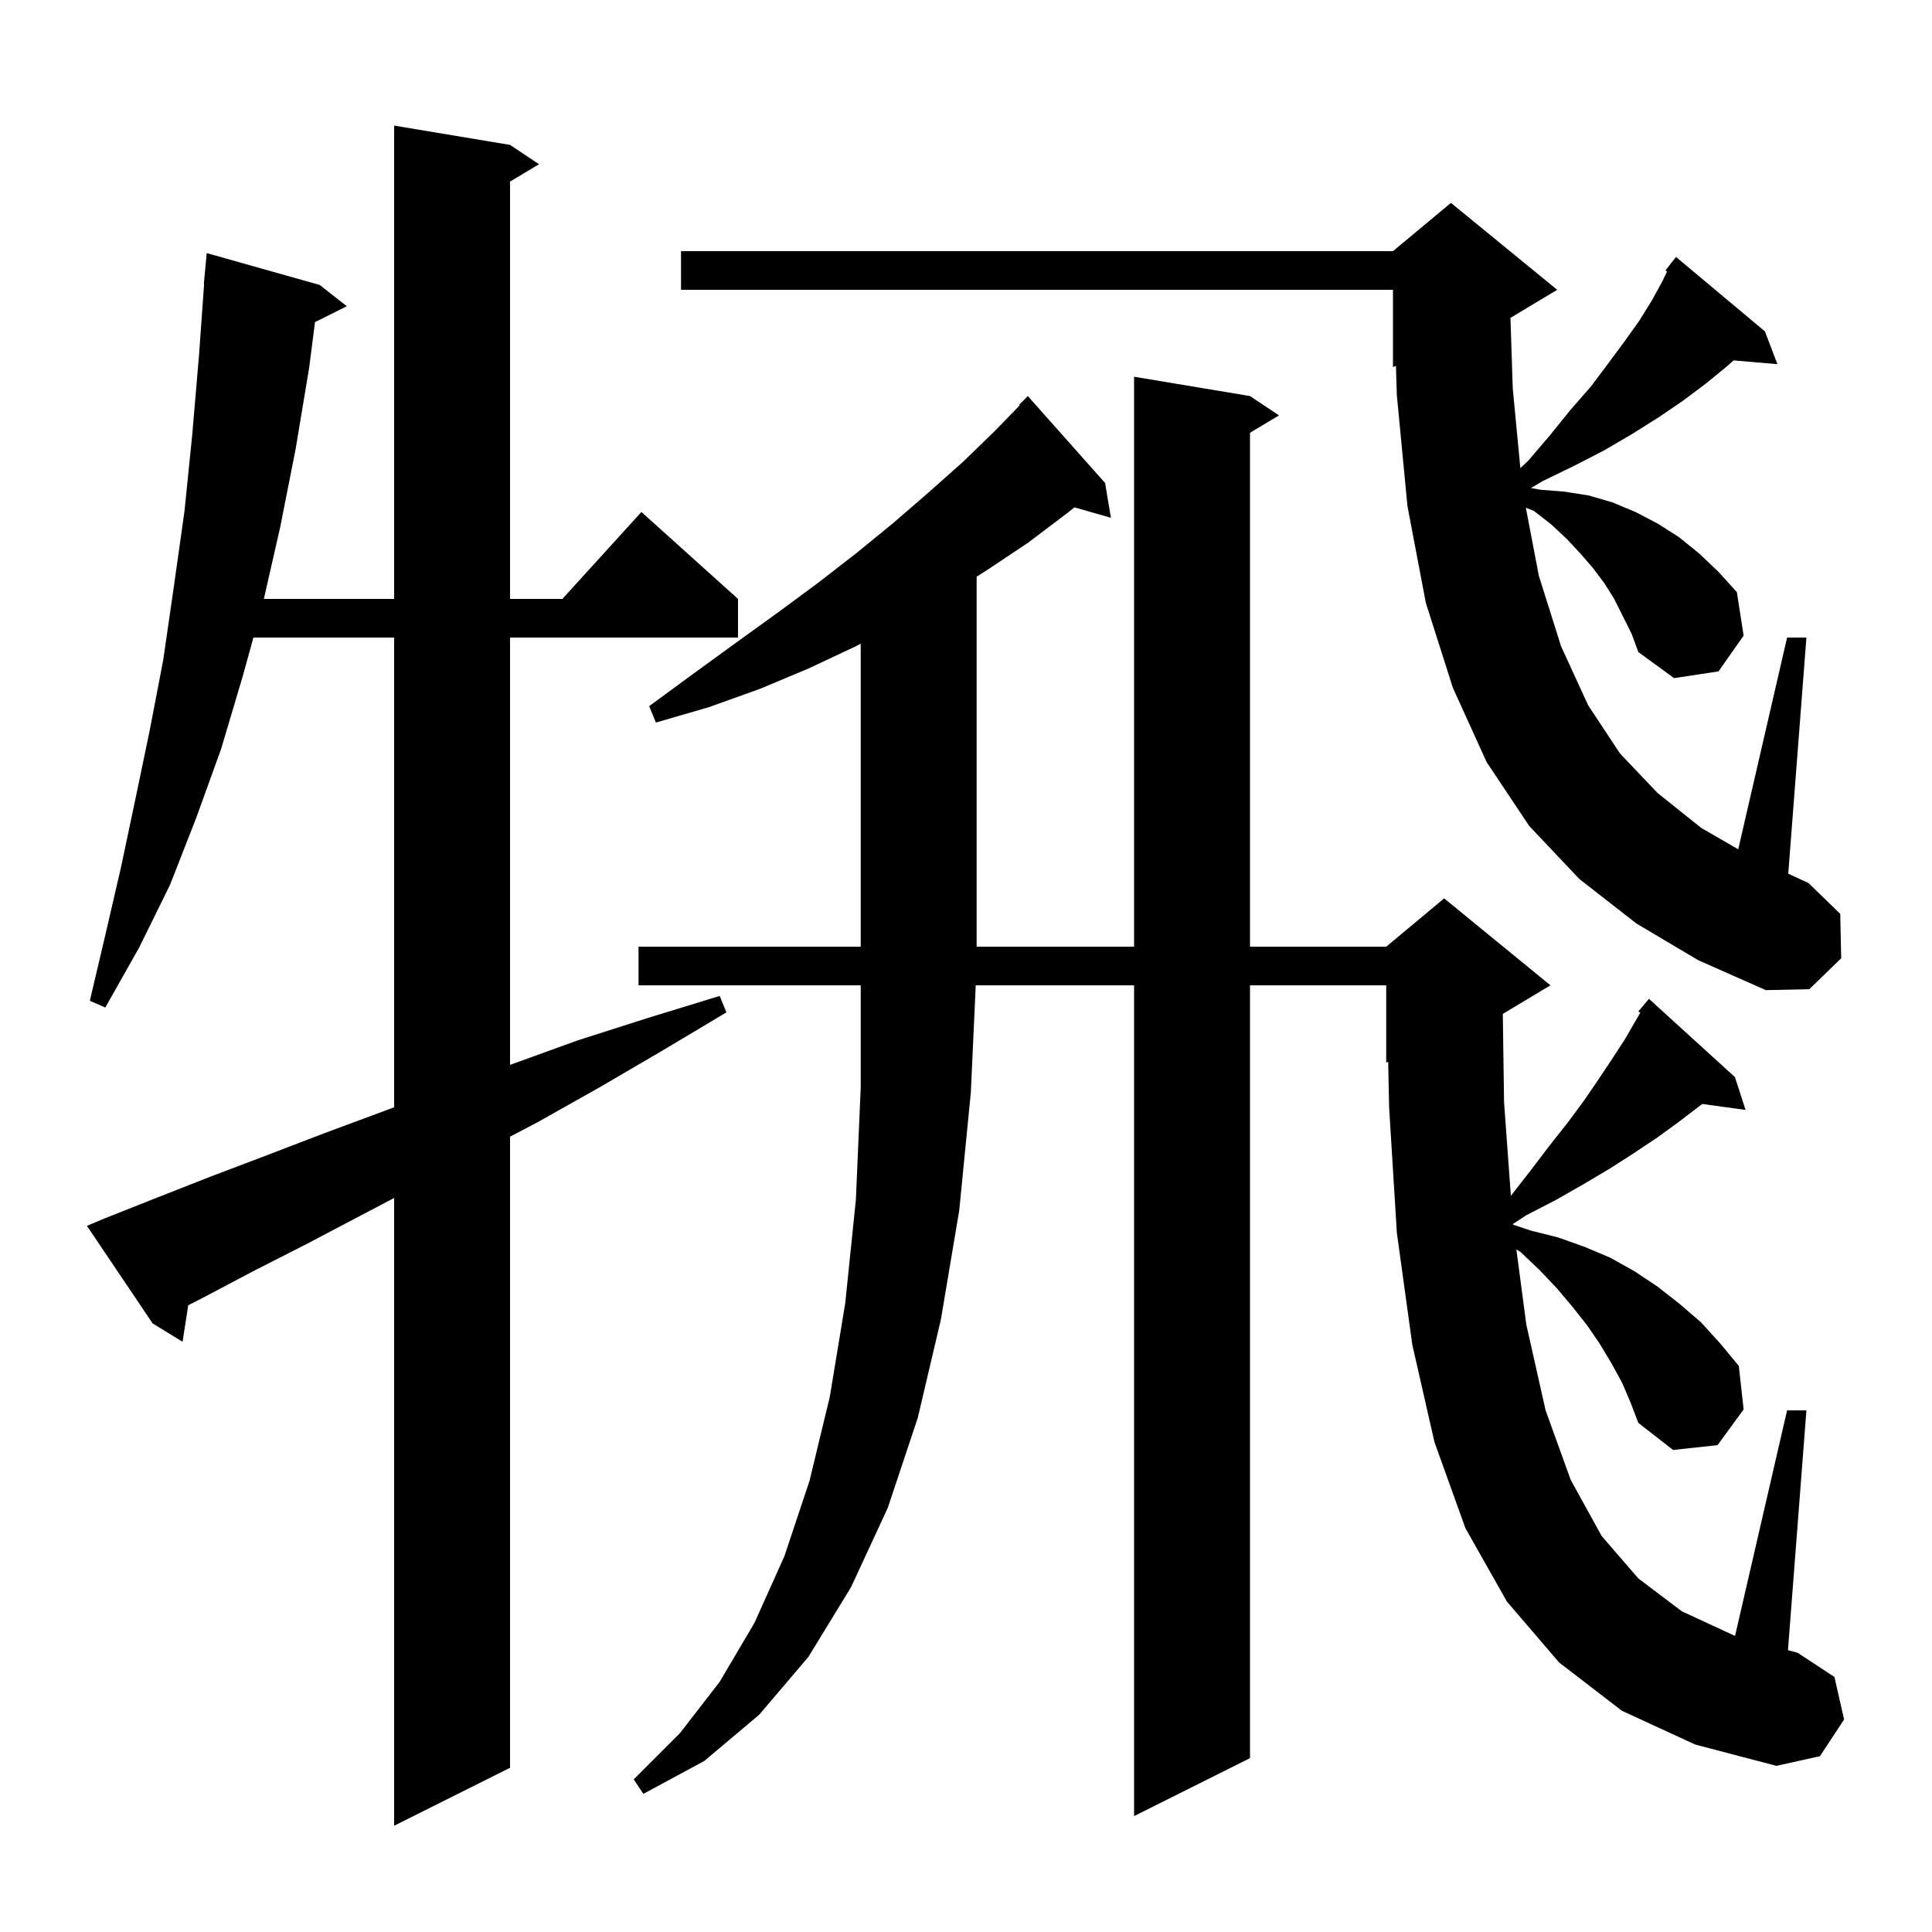 <svg xmlns="http://www.w3.org/2000/svg" xmlns:xlink="http://www.w3.org/1999/xlink" version="1.1" baseProfile="full" viewBox="0 0 200 200" width="200" height="200"><g fill="currentColor"><path d="M 10.9 126.1 L 16.2 124.0 L 21.8 121.8 L 27.6 119.6 L 33.6 117.3 L 39.8 115.0 L 40.8 114.625 L 40.8 66.0 L 26.233 66.0 L 25.1 70.1 L 22.9 77.5 L 20.3 84.7 L 17.6 91.6 L 14.4 98.1 L 10.9 104.3 L 9.3 103.6 L 10.9 96.8 L 12.5 89.9 L 14.0 82.8 L 15.5 75.6 L 16.9 68.3 L 18.0 60.7 L 19.1 52.9 L 19.9 45.0 L 20.6 36.8 L 21.129 29.4 L 21.1 29.4 L 21.4 26.2 L 33.1 29.5 L 35.9 31.7 L 32.608 33.346 L 32.0 38.1 L 30.6 46.5 L 29.0 54.6 L 27.314 62.0 L 40.8 62.0 L 40.8 13.0 L 52.8 15.0 L 55.8 17.0 L 52.8 18.8 L 52.8 62.0 L 58.218 62.0 L 66.4 53.0 L 76.4 62.0 L 76.4 66.0 L 52.8 66.0 L 52.8 110.236 L 52.9 110.2 L 59.8 107.7 L 67.0 105.4 L 74.5 103.1 L 75.2 104.8 L 68.5 108.8 L 62.0 112.6 L 55.6 116.2 L 52.8 117.667 L 52.8 183.0 L 40.8 189.0 L 40.8 124.014 L 37.4 125.8 L 31.7 128.8 L 26.2 131.6 L 20.9 134.4 L 19.485 135.121 L 18.9 138.9 L 15.8 137.0 L 9.0 126.9 Z M 167.9 177.1 L 161.4 172.1 L 156.0 165.8 L 151.7 158.2 L 148.5 149.3 L 146.2 139.2 L 144.6 127.6 L 143.8 114.6 L 143.704 109.915 L 143.5 110.0 L 143.5 102.0 L 129.4 102.0 L 129.4 182.0 L 117.4 188.0 L 117.4 102.0 L 101.008 102.0 L 100.5 113.1 L 99.3 125.3 L 97.4 136.6 L 95.0 146.8 L 91.9 156.1 L 88.1 164.3 L 83.7 171.5 L 78.6 177.5 L 72.9 182.3 L 66.6 185.7 L 65.6 184.2 L 70.4 179.4 L 74.5 174.1 L 78.1 168.0 L 81.2 161.1 L 83.8 153.3 L 85.9 144.6 L 87.5 134.9 L 88.6 124.2 L 89.1 112.6 L 89.1 102.0 L 66.1 102.0 L 66.1 98.0 L 89.1 98.0 L 89.1 66.634 L 88.6 66.9 L 83.7 69.2 L 78.7 71.3 L 73.4 73.2 L 67.9 74.8 L 67.2 73.1 L 71.7 69.8 L 76.1 66.6 L 80.4 63.5 L 84.6 60.4 L 88.6 57.3 L 92.4 54.2 L 96.1 51.0 L 99.7 47.8 L 103.0 44.6 L 105.563 41.957 L 105.5 41.9 L 106.4 41.0 L 114.4 50.0 L 115.0 53.6 L 111.227 52.522 L 110.5 53.1 L 106.4 56.2 L 102.2 59.0 L 101.1 59.7 L 101.1 98.0 L 117.4 98.0 L 117.4 39.0 L 129.4 41.0 L 132.4 43.0 L 129.4 44.8 L 129.4 98.0 L 143.5 98.0 L 149.5 93.0 L 160.5 102.0 L 155.57 104.958 L 155.7 114.1 L 156.404 123.795 L 158.5 121.1 L 160.4 118.6 L 162.3 116.2 L 164.0 113.9 L 165.5 111.7 L 166.9 109.6 L 168.2 107.6 L 169.3 105.7 L 169.806 104.84 L 169.6 104.7 L 170.7 103.4 L 179.6 111.5 L 180.7 114.9 L 176.223 114.283 L 175.8 114.6 L 173.7 116.2 L 171.5 117.8 L 169.1 119.4 L 166.6 121.0 L 163.9 122.6 L 161.1 124.2 L 158.0 125.8 L 156.626 126.7 L 156.637 126.779 L 158.5 127.4 L 161.3 128.1 L 164.1 129.1 L 166.7 130.2 L 169.2 131.6 L 171.6 133.2 L 173.9 135.0 L 176.1 136.9 L 178.1 139.1 L 180.0 141.4 L 180.5 145.9 L 177.8 149.6 L 173.2 150.1 L 169.6 147.3 L 168.8 145.2 L 167.9 143.1 L 166.8 141.1 L 165.6 139.1 L 164.3 137.2 L 162.8 135.3 L 161.2 133.4 L 159.4 131.5 L 157.4 129.6 L 156.975 129.341 L 158.0 137.1 L 160.0 146.0 L 162.6 153.2 L 165.8 159.0 L 169.6 163.4 L 174.1 166.8 L 179.5 169.3 L 179.616 169.332 L 185.0 146.0 L 187.0 146.0 L 185.09 170.825 L 186.1 171.1 L 189.9 173.6 L 190.9 178.0 L 188.4 181.8 L 183.9 182.8 L 175.5 180.6 Z M 167.1 62.0 L 166.1 60.4 L 164.9 58.8 L 163.6 57.3 L 162.2 55.8 L 160.6 54.3 L 158.8 52.9 L 157.956 52.562 L 159.3 59.6 L 161.6 66.9 L 164.4 73.0 L 167.7 78.0 L 171.6 82.1 L 176.1 85.7 L 179.942 87.917 L 185.0 66.0 L 187.0 66.0 L 185.119 90.448 L 187.2 91.4 L 190.5 94.6 L 190.6 99.2 L 187.3 102.4 L 182.8 102.5 L 175.8 99.4 L 169.4 95.6 L 163.5 91.0 L 158.3 85.5 L 153.9 78.9 L 150.4 71.2 L 147.6 62.4 L 145.7 52.4 L 144.6 40.9 L 144.506 37.872 L 144.2 38.0 L 144.2 30.0 L 70.5 30.0 L 70.5 26.0 L 144.2 26.0 L 150.2 21.0 L 161.2 30.0 L 156.361 32.904 L 156.6 40.2 L 157.386 48.454 L 158.2 47.7 L 160.5 45.0 L 162.6 42.4 L 164.7 40.0 L 166.5 37.6 L 168.2 35.3 L 169.7 33.2 L 171.0 31.1 L 172.1 29.1 L 172.571 28.105 L 172.4 28.0 L 172.957 27.292 L 173.0 27.2 L 173.018 27.213 L 173.5 26.6 L 182.7 34.3 L 184.0 37.7 L 179.457 37.308 L 178.8 37.9 L 176.6 39.7 L 174.2 41.5 L 171.7 43.2 L 169.0 44.9 L 166.1 46.6 L 163.0 48.2 L 159.7 49.8 L 158.482 50.523 L 159.5 50.7 L 162.0 50.9 L 164.5 51.3 L 166.9 52.0 L 169.3 53.0 L 171.6 54.2 L 173.8 55.6 L 175.9 57.3 L 177.9 59.2 L 179.8 61.3 L 180.5 65.8 L 177.9 69.5 L 173.3 70.2 L 169.6 67.5 L 168.9 65.6 Z "/></g></svg>
